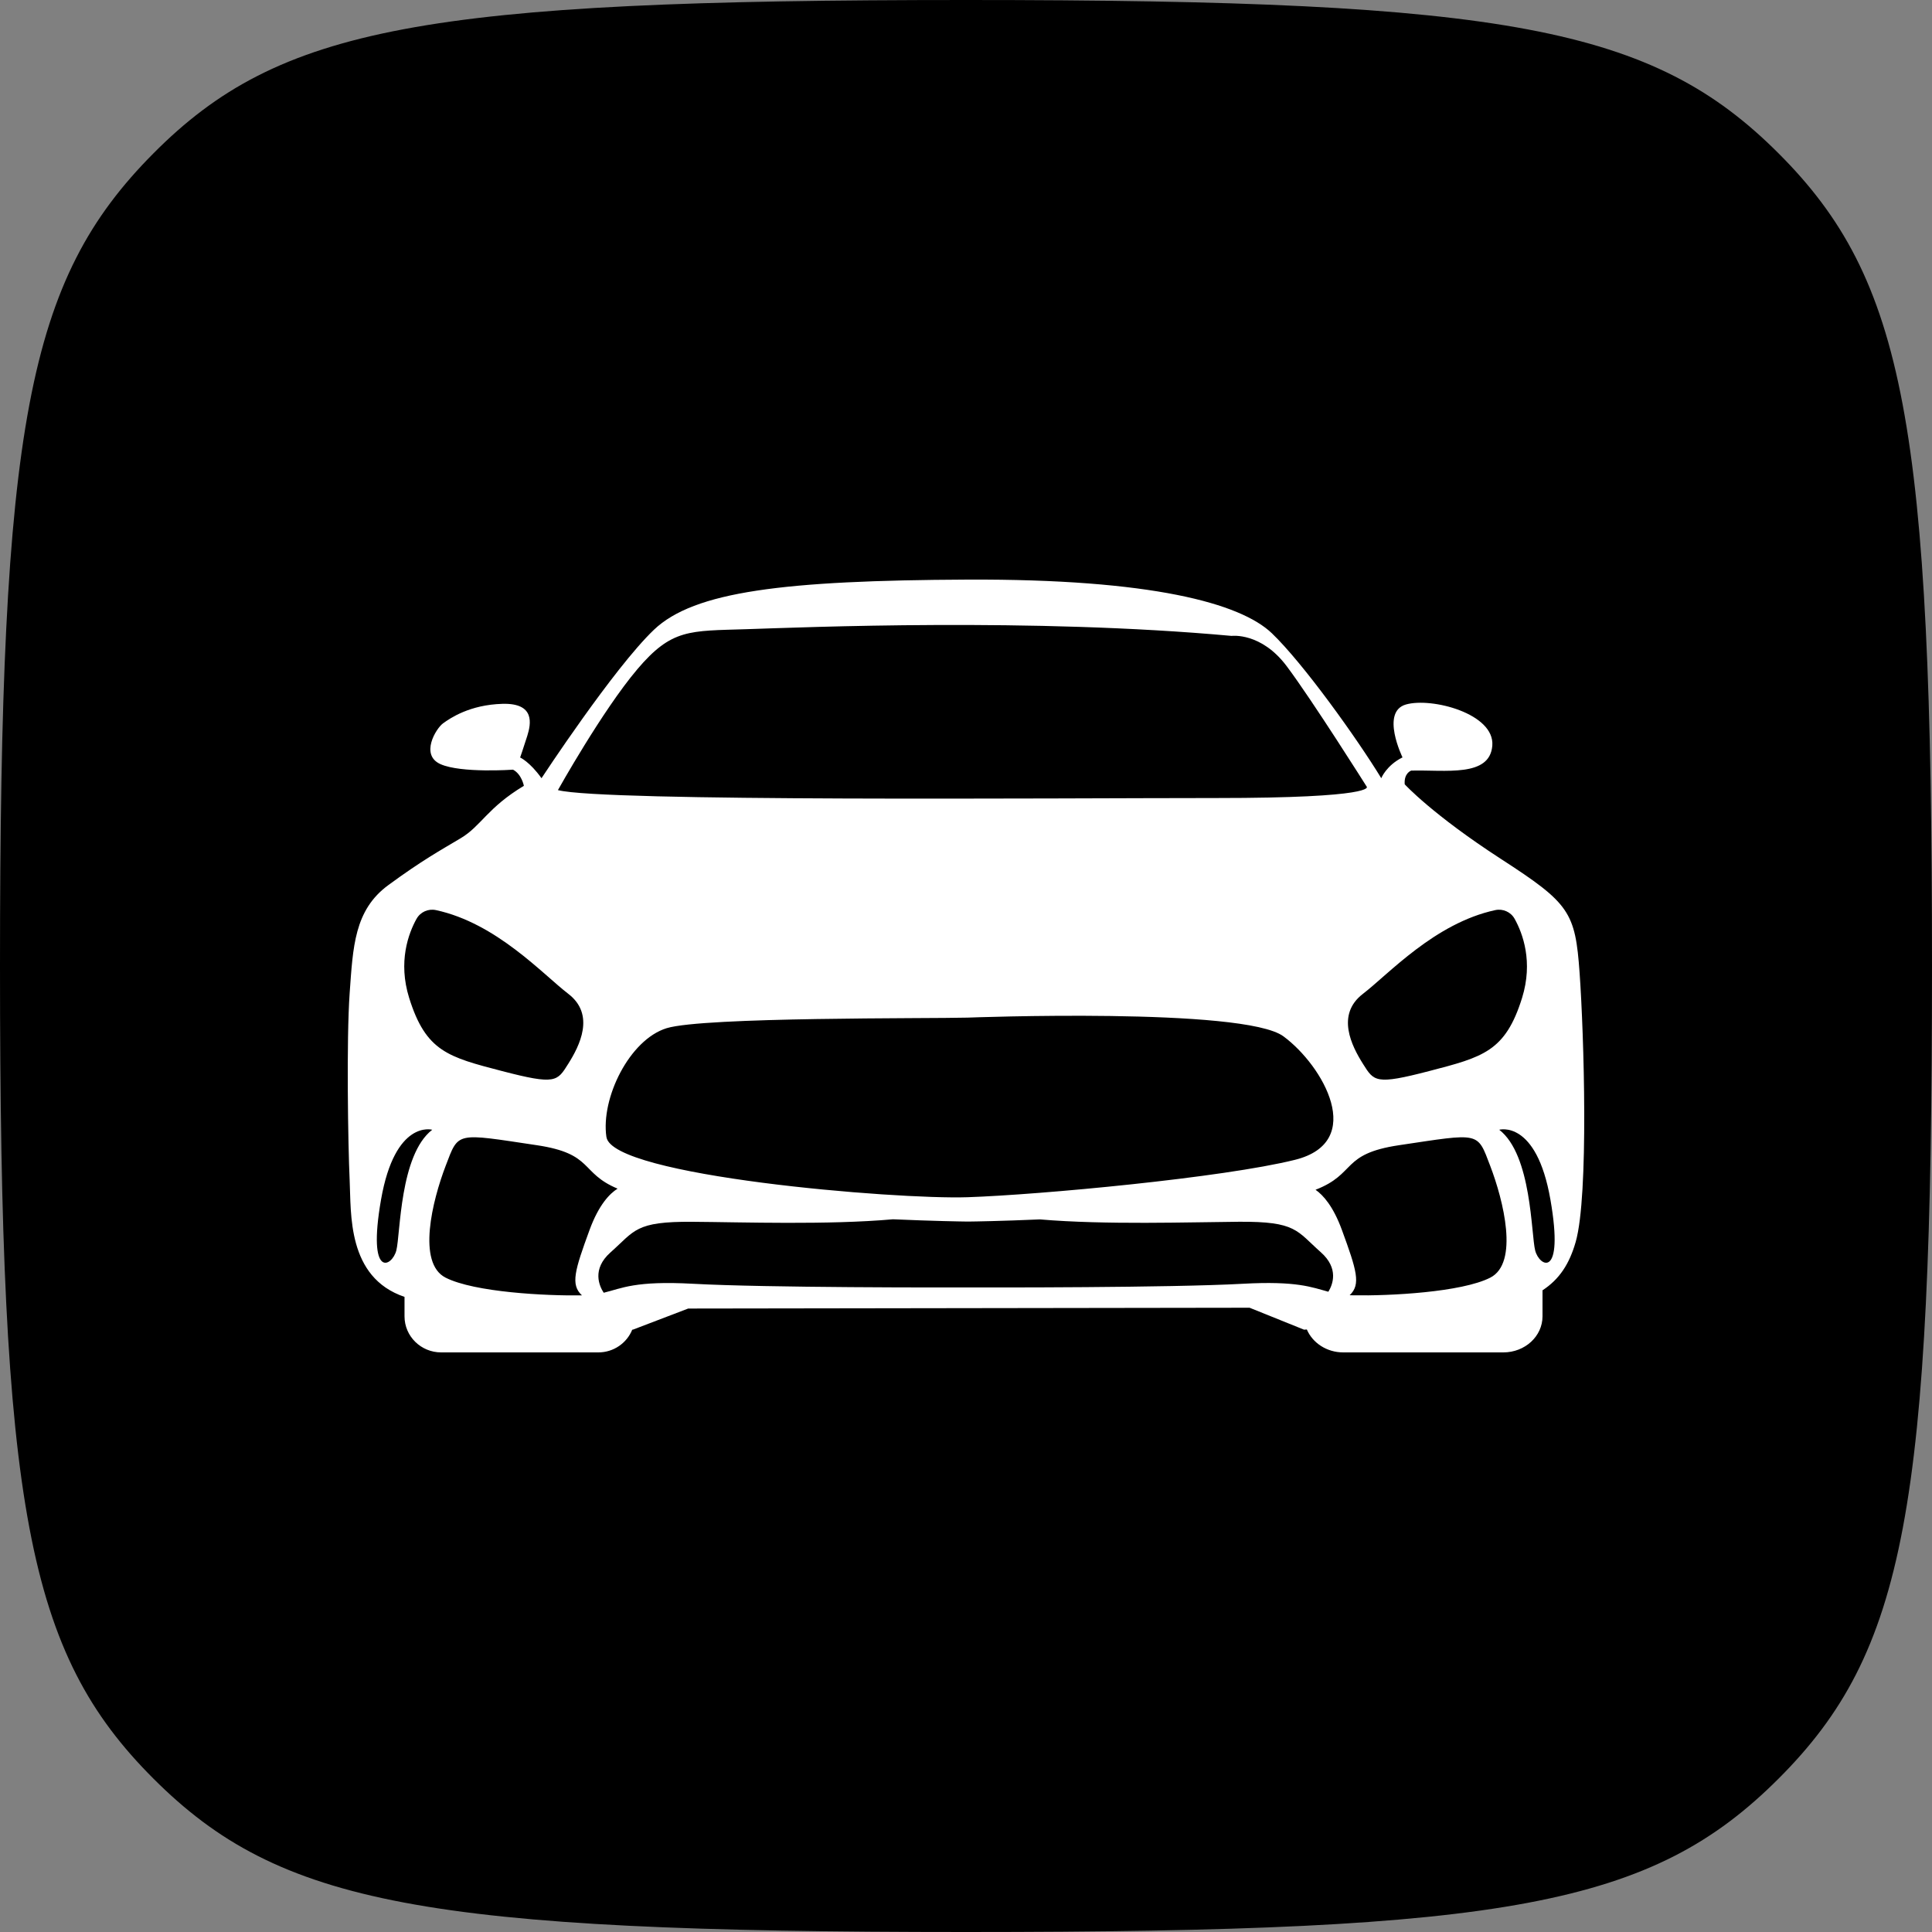<svg width="50" height="50" viewBox="0 0 50 50" fill="none" xmlns="http://www.w3.org/2000/svg">
<rect x="0" y="0" width="50" height="50" fill="#808080" stroke="none"/>
<path d="M25 50C11 50 7.232 49.293 3.97 46.03C0.707 42.768 0 39 0 25C0 11 0.707 7.253 3.97 3.97C7.232 0.687 11 0 25 0C39 0 42.768 0.707 46.03 3.97C49.293 7.232 50 11 50 25C50 39 49.313 42.748 46.03 46.03C42.748 49.313 39 50 25 50Z" fill="black"/>
<g clip-path="url(#clip0_40693_5548)">
<path d="M40.88 25.18C40.768 23.602 40.624 23.381 38.845 22.23C37.067 21.078 36.354 20.298 36.354 20.298C36.33 20.006 36.522 19.943 36.522 19.943C37.404 19.919 38.557 20.124 38.621 19.296C38.685 18.468 37.05 18.042 36.386 18.232C35.721 18.421 36.297 19.601 36.297 19.601C35.876 19.811 35.747 20.14 35.747 20.14C35.117 19.107 33.728 17.167 32.916 16.389C32.104 15.611 29.797 14.98 25.041 15C20.285 15.021 17.965 15.306 16.923 16.299C15.882 17.293 14.014 20.14 14.014 20.14C13.71 19.714 13.461 19.604 13.461 19.604C13.461 19.604 13.549 19.351 13.646 19.044C13.742 18.736 13.854 18.192 13.005 18.215C12.155 18.239 11.651 18.586 11.466 18.72C11.282 18.854 10.865 19.54 11.402 19.777C11.939 20.014 13.277 19.919 13.277 19.919C13.502 20.037 13.558 20.337 13.558 20.337C12.612 20.905 12.452 21.378 11.923 21.693C11.394 22.009 10.93 22.261 10.048 22.908C9.167 23.555 9.135 24.507 9.049 25.705C8.964 26.904 9.007 29.638 9.049 30.542C9.09 31.401 8.977 33.058 10.469 33.563V34.067C10.469 34.582 10.893 35 11.417 35H15.484C15.884 35 16.224 34.755 16.363 34.411C16.372 34.412 16.378 34.412 16.378 34.412L17.81 33.865L32.339 33.844L33.749 34.412C33.749 34.412 33.775 34.41 33.821 34.407C33.969 34.753 34.334 35 34.763 35H38.906C39.466 35 39.92 34.583 39.92 34.067V33.393C40.356 33.108 40.615 32.714 40.779 32.14C41.121 30.941 40.992 26.756 40.88 25.179V25.18ZM38.695 23.554C38.895 23.51 39.101 23.602 39.199 23.78C39.408 24.156 39.682 24.889 39.391 25.826C38.958 27.214 38.381 27.356 36.987 27.719C35.593 28.082 35.56 27.987 35.272 27.53C34.984 27.073 34.567 26.261 35.272 25.721C35.933 25.214 37.129 23.893 38.695 23.554L38.695 23.554ZM38.567 33.066C37.82 33.445 35.961 33.539 35.031 33.523C34.996 33.523 34.962 33.522 34.929 33.52C35.226 33.242 35.109 32.871 34.728 31.83C34.505 31.221 34.245 30.93 34.046 30.791C35.113 30.377 34.697 29.863 36.206 29.638C38.321 29.323 38.225 29.28 38.567 30.174C38.909 31.068 39.315 32.687 38.567 33.066ZM15.061 33.524C14.128 33.539 12.279 33.444 11.533 33.066C10.786 32.688 11.191 31.068 11.533 30.174C11.875 29.28 11.779 29.322 13.894 29.638C15.369 29.858 15.006 30.354 15.983 30.762C15.78 30.889 15.498 31.176 15.258 31.83C14.876 32.875 14.759 33.246 15.061 33.524H15.061ZM15.694 29.428C15.545 28.418 16.293 26.904 17.254 26.609C18.216 26.315 24.046 26.364 25.041 26.336C25.041 26.336 32.189 26.063 33.215 26.82C34.241 27.577 35.373 29.554 33.514 30.016C31.655 30.479 26.91 30.921 25.041 30.984C23.173 31.047 15.844 30.437 15.695 29.427L15.694 29.428ZM16.49 17.324C17.387 16.267 17.836 16.331 19.327 16.283C20.817 16.236 26.698 15.984 31.874 16.457C31.874 16.457 32.638 16.357 33.3 17.241C33.963 18.124 35.373 20.363 35.373 20.363C35.373 20.363 35.624 20.653 31.474 20.653C27.323 20.653 15.609 20.753 14.439 20.448C14.439 20.448 15.593 18.382 16.49 17.325V17.324ZM10.78 23.78C10.878 23.602 11.084 23.51 11.284 23.554C12.85 23.892 14.046 25.213 14.707 25.72C15.413 26.261 14.996 27.072 14.707 27.53C14.419 27.987 14.387 28.082 12.993 27.719C11.599 27.356 11.022 27.214 10.589 25.826C10.297 24.889 10.571 24.156 10.78 23.779L10.78 23.78ZM9.861 31.047C10.225 28.965 11.186 29.238 11.186 29.238C10.342 29.891 10.364 31.941 10.257 32.361C10.15 32.782 9.498 33.129 9.861 31.047ZM32.163 33.224C30.275 33.328 25.583 33.32 25.05 33.319C24.517 33.32 19.826 33.328 17.938 33.224C16.431 33.141 16.094 33.343 15.624 33.456C15.514 33.289 15.306 32.848 15.803 32.409C16.433 31.851 16.433 31.609 17.918 31.62C19.223 31.629 21.41 31.705 23.11 31.555C24.168 31.601 24.864 31.612 25.05 31.614C25.232 31.612 25.899 31.602 26.913 31.558C28.608 31.703 30.773 31.629 32.068 31.619C33.553 31.609 33.553 31.851 34.183 32.408C34.657 32.828 34.49 33.247 34.378 33.43C33.953 33.316 33.563 33.146 32.163 33.224V33.224ZM39.73 32.361C39.623 31.941 39.644 29.89 38.8 29.238C38.8 29.238 39.762 28.965 40.125 31.047C40.488 33.129 39.836 32.782 39.73 32.361Z" fill="white"/>
</g>
<defs>
<clipPath id="clip0_40693_5548">
<rect width="32" height="20" fill="white" transform="translate(9 15)"/>
</clipPath>
</defs>
</svg>
